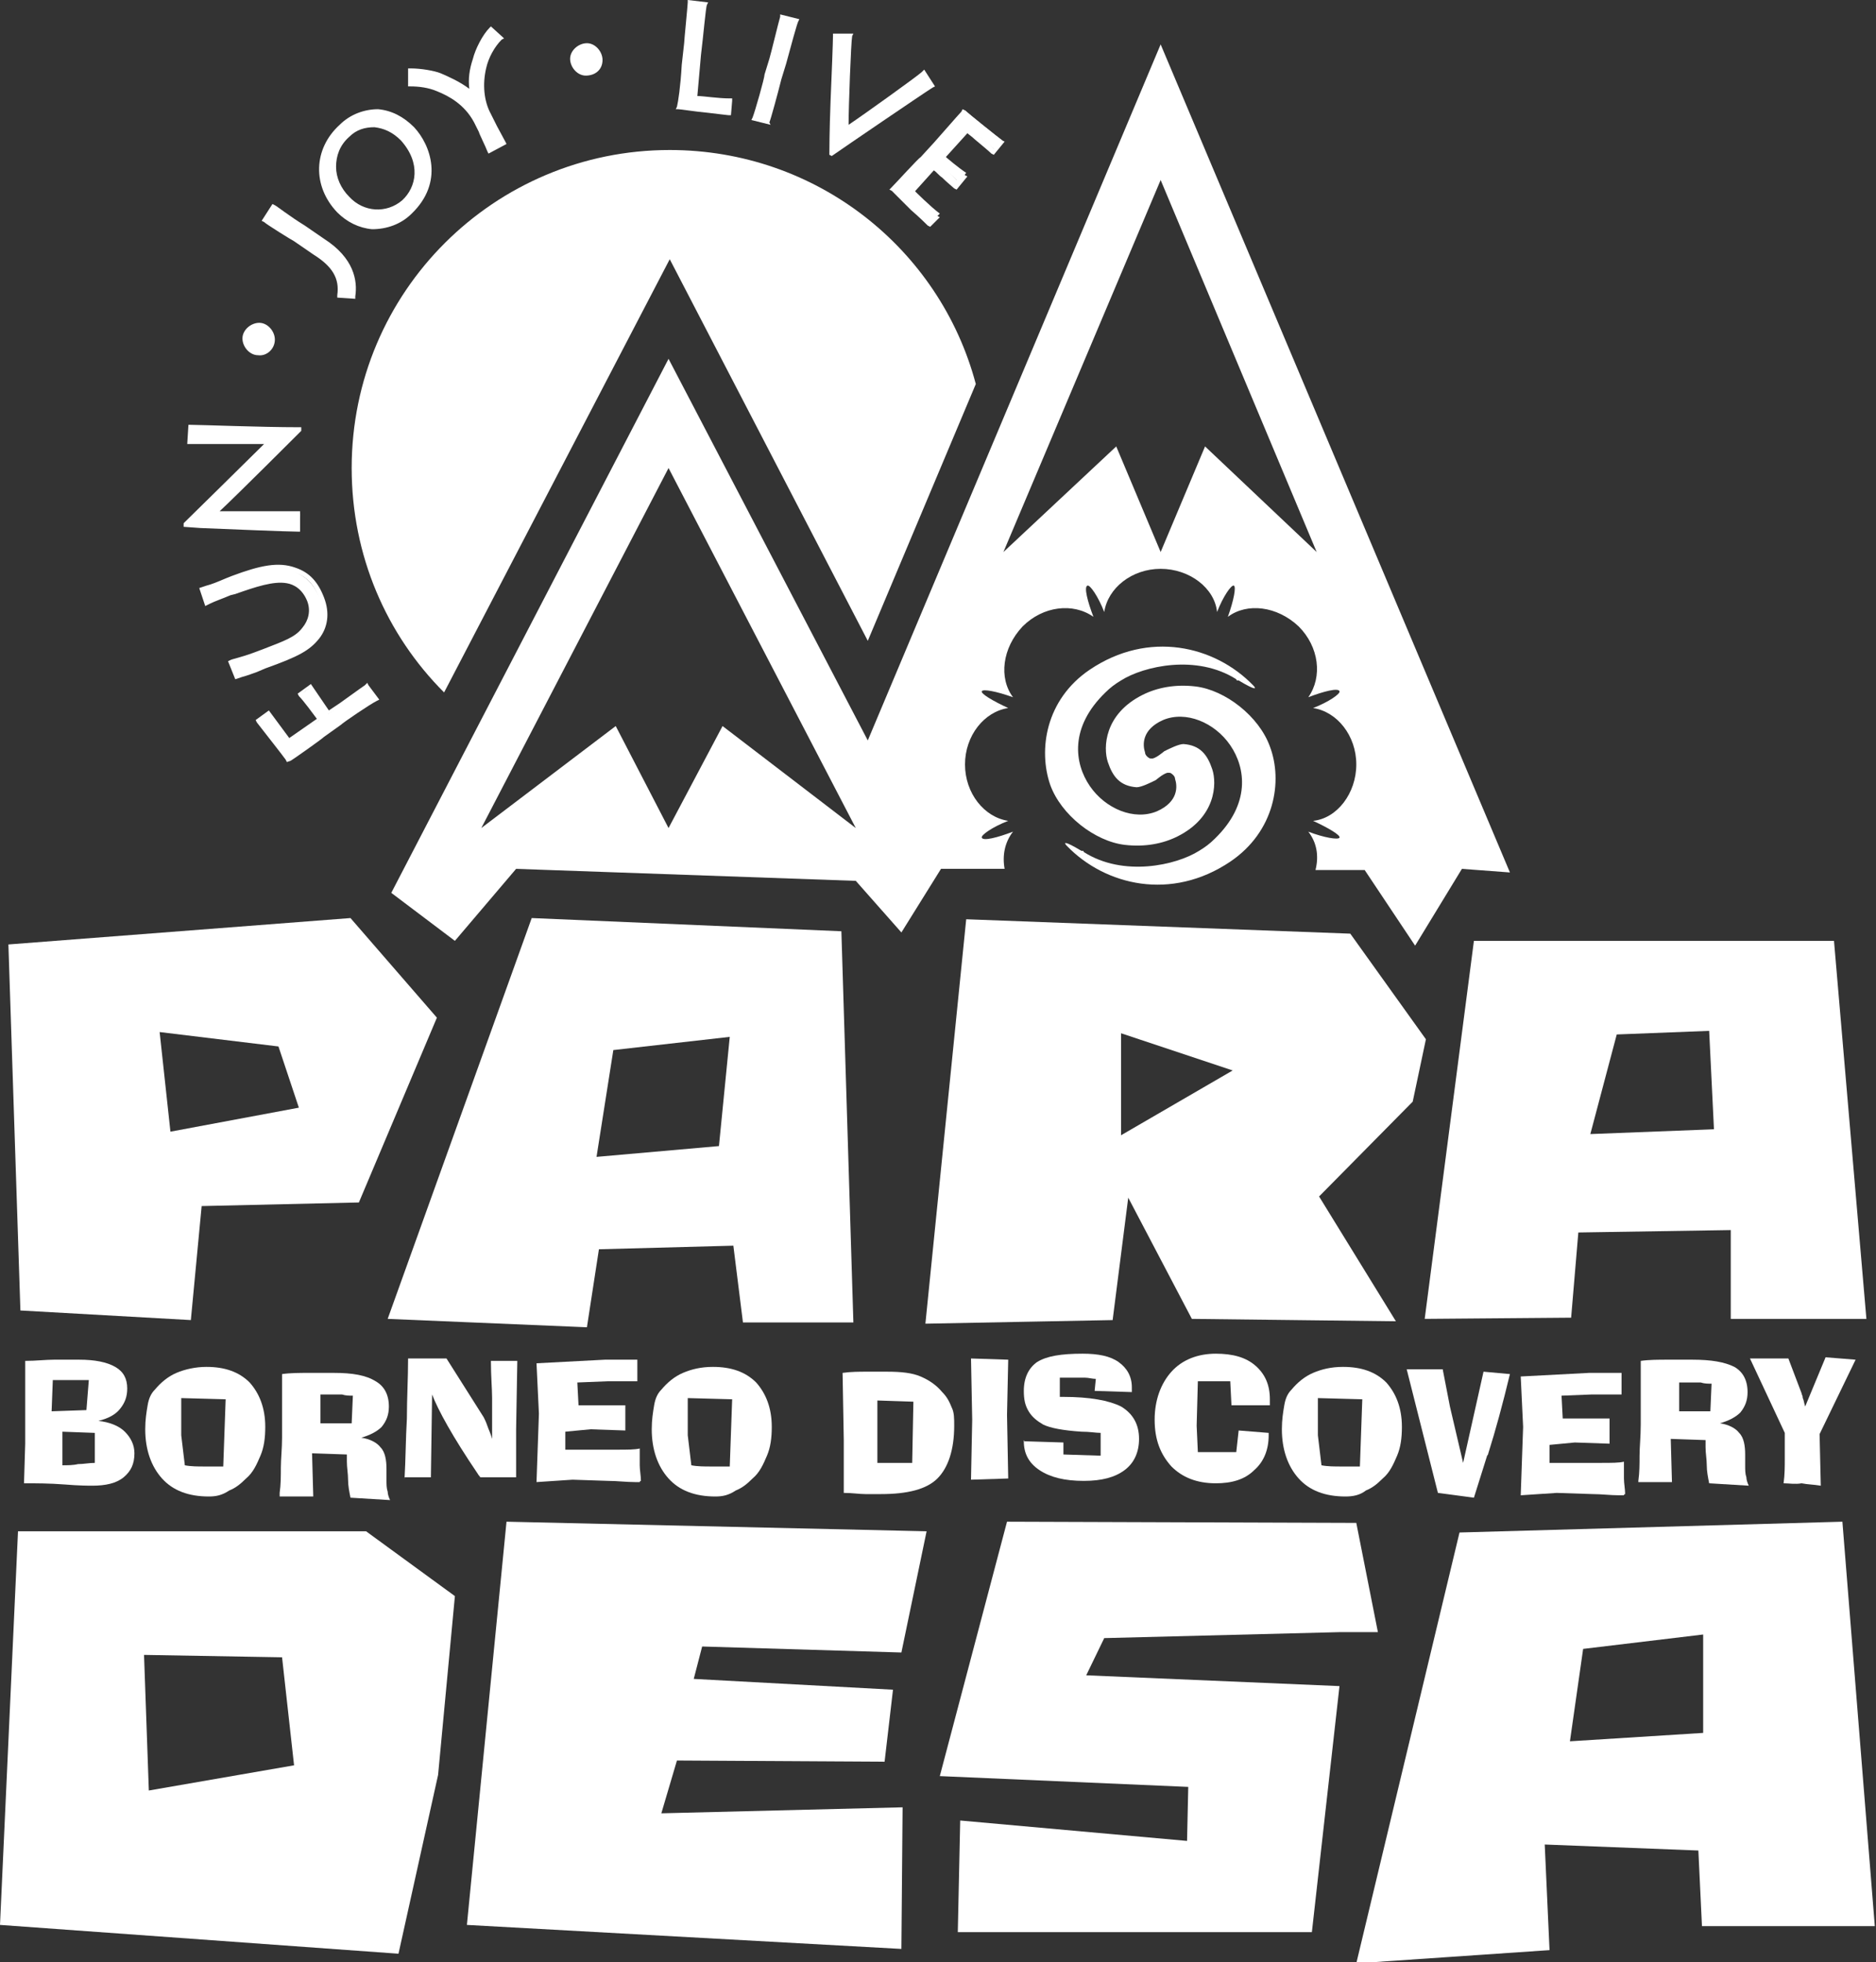 <?xml version="1.0" encoding="utf-8"?>
<!-- Generator: Adobe Illustrator 21.0.0, SVG Export Plug-In . SVG Version: 6.00 Build 0)  -->
<svg version="1.1" id="Capa_1" xmlns="http://www.w3.org/2000/svg" xmlns:xlink="http://www.w3.org/1999/xlink" x="0px" y="0px"
	 viewBox="0 0 156.3 163.5" style="enable-background:new 0 0 156.3 163.5;" xml:space="preserve">
<rect x="0" y="0" width="156.3" height="163.5" fill="#333333" stroke="none"/>
<style type="text/css">
	.st0{opacity:0.2;fill:#002626;}
	.st1{fill:url(#);}
	.st2{opacity:0.6;fill:#002626;}
	.st3{fill:#FFFFFF;}
	.st4{opacity:0.5;fill:#472D19;}
	.st5{opacity:0.2;clip-path:url(#SVGID_16_);fill:#002626;}
	.st6{fill:#006838;}
	.st7{fill:#002626;}
	.st8{fill:#80A685;}
	.st9{opacity:0.3;fill:#C3C3C3;}
	.st10{fill:none;stroke:#1F5673;stroke-width:2;stroke-miterlimit:10;}
	.st11{opacity:0.7;fill:#1F5673;}
	.st12{fill:#CF0429;}
	.st13{fill:#754C28;}
	.st14{fill:#EE5A28;}
	.st15{fill:#472D19;}
	.st16{fill:#DEBD8F;}
	.st17{fill-rule:evenodd;clip-rule:evenodd;fill:#80A685;}
	.st18{fill:none;stroke:#754C28;stroke-width:3;stroke-linecap:round;stroke-linejoin:round;stroke-miterlimit:10;}
	.st19{fill:#2E3191;}
	.st20{fill:#EC1C24;}
	.st21{opacity:0.6;fill:#FFFFFF;}
	.st22{fill-rule:evenodd;clip-rule:evenodd;fill:#006838;}
	.st23{fill-rule:evenodd;clip-rule:evenodd;fill:#EE5A28;}
	.st24{fill-rule:evenodd;clip-rule:evenodd;fill:#002626;}
</style>
<g>
	<g>
		<g>
			<path class="st3" d="M40.8,12.5c-0.1-0.3-0.7-1.5-0.8-1.6l-0.4-0.8c-0.7-1.4-2-2.3-3.2-2.7c-0.7-0.3-1.5-0.4-2.3-0.4l0-1.1
				c0.9,0,1.9,0.2,2.4,0.4c0.8,0.3,2,0.9,2.7,1.7l0,0C39.2,6.8,39.2,6,39.5,5c0.2-0.8,0.8-2,1.4-2.5l0.8,0.7
				c-0.6,0.6-1.1,1.5-1.4,2.5c-0.3,1.3-0.2,2.7,0.4,3.9l0.5,1c0.1,0.2,0.6,1.1,0.8,1.3L40.8,12.5z"/>
			<path class="st3" d="M40.7,12.8l-0.1-0.2c-0.1-0.3-0.7-1.5-0.7-1.6l-0.4-0.8c-0.8-1.5-2.1-2.2-3.1-2.6c-0.7-0.3-1.5-0.4-2.2-0.4
				l-0.2,0l0-1.5l0.2,0c0.9,0,2,0.2,2.5,0.4c0.7,0.3,1.6,0.7,2.4,1.3c-0.1-0.8,0-1.6,0.3-2.5c0.2-0.8,0.8-2,1.4-2.6l0.1-0.1l1.1,1
				l-0.2,0.1c-0.6,0.6-1.1,1.5-1.3,2.4c-0.3,1.3-0.2,2.7,0.4,3.8l0.5,1c0.1,0.2,0.6,1.1,0.7,1.3l0.1,0.2L40.7,12.8L40.7,12.8z
				 M34.7,6.8c0.6,0,1.2,0.2,1.8,0.4c1.1,0.4,2.5,1.2,3.3,2.8l0.4,0.8c0.1,0.1,0.5,1,0.7,1.4l0.7-0.4c-0.2-0.4-0.6-1-0.7-1.2l-0.5-1
				c-0.6-1.1-0.7-2.7-0.4-4c0.2-1,0.7-1.8,1.3-2.5l-0.5-0.4c-0.5,0.6-1,1.6-1.2,2.3c-0.3,1-0.3,1.9-0.2,2.9l0,0.1l-0.3,0.1l-0.1-0.1
				c-0.7-0.8-1.8-1.3-2.6-1.6c-0.4-0.2-1.3-0.4-2.1-0.4l0,0.7C34.5,6.8,34.6,6.8,34.7,6.8L34.7,6.8z"/>
		</g>
		<g>
			<path class="st3" d="M58.7,0.3c-0.1,0.3-0.4,2.7-0.5,4.3l-0.3,3.5c0.3,0,1.8,0.2,3,0.2l-0.1,1.1c-0.2,0-3.9-0.5-4.2-0.5
				C56.8,8.3,57,5.6,57,5.3l0.2-1.7c0-0.2,0.3-3.2,0.3-3.4L58.7,0.3z"/>
			<path class="st3" d="M60.9,9.6l-0.2,0c-0.1,0-0.8-0.1-1.7-0.2c-1.1-0.1-2.3-0.3-2.5-0.3l-0.2,0l0.1-0.2c0.1-0.4,0.3-1.7,0.4-3.5
				L57,3.6c0-0.2,0.3-3.2,0.3-3.4l0-0.2L59,0.2l-0.1,0.2c-0.1,0.2-0.3,2.6-0.5,4.2L58.1,8c0.5,0,1.7,0.2,2.7,0.2l0.2,0l0,0.2
				L60.9,9.6L60.9,9.6z M56.8,8.7c0.4,0.1,1.4,0.2,2.3,0.3c0.6,0.1,1.2,0.1,1.5,0.2l0.1-0.7c-1.1-0.1-2.3-0.2-2.7-0.2l-0.3,0L58,4.6
				c0.1-1.3,0.4-3.4,0.5-4.1l-0.8-0.1c0,0.8-0.3,3.1-0.3,3.2l-0.2,1.7C57.1,6.3,57,8,56.8,8.7L56.8,8.7z"/>
		</g>
		<g>
			<path class="st3" d="M65,6.5c-0.3,1.2-0.9,3.4-1,3.6l-1.2-0.3c0.2-0.5,1-3.3,1-3.6l0.4-1.3c0.1-0.2,0.8-3.2,0.9-3.5l1.2,0.3
				c-0.1,0.2-0.6,2-1,3.5L65,6.5z"/>
			<path class="st3" d="M64.2,10.4L62.6,10l0.1-0.2c0.2-0.5,1-3.3,1-3.6l0.4-1.3c0.1-0.3,0.8-3.2,0.9-3.5l0-0.2l1.6,0.4l-0.1,0.2
				c-0.1,0.2-0.6,2-1,3.5l-0.4,1.3c-0.3,1.2-0.9,3.4-1,3.6L64.2,10.4L64.2,10.4z M63.1,9.7l0.8,0.2c0.2-0.6,0.6-2.4,0.9-3.5l0.4-1.3
				c0.3-1.2,0.8-2.7,1-3.3l-0.8-0.2c-0.2,0.8-0.8,3.2-0.9,3.3l-0.4,1.3C64,6.6,63.4,8.9,63.1,9.7L63.1,9.7z"/>
		</g>
		<g>
			<path class="st3" d="M77.5,7.2c-0.7,0.4-7.4,5-8.2,5.5l0,0c-0.1-0.5,0.4-9.1,0.3-9.7l1.2,0c-0.1,0.6-0.4,7.3-0.3,7.8
				c0.3-0.2,6.1-4.3,6.4-4.6L77.5,7.2z"/>
			<path class="st3" d="M69.3,13l-0.2-0.1l0-0.1c0-0.2,0-1.8,0.1-4.4c0.1-2.3,0.2-5,0.2-5.4l0-0.2l1.7,0L71,3
				c-0.1,0.5-0.3,5.9-0.3,7.4c1.2-0.8,5.8-4.1,6.1-4.4l0.2-0.2l0.9,1.4l-0.2,0.1C76.9,7.8,70.3,12.3,69.3,13L69.3,13L69.3,13z
				 M69.7,3.2c0,0.7-0.1,3-0.2,5.2c-0.1,1.6-0.1,3.3-0.1,4c1.5-1,6.6-4.5,7.8-5.2l-0.4-0.6c-1.1,0.8-6,4.3-6.3,4.5l-0.3,0.1l0-0.3
				c0-0.5,0.2-6.3,0.3-7.6L69.7,3.2L69.7,3.2z"/>
		</g>
		<g>
			
				<ellipse transform="matrix(5.401195e-02 -0.999 0.999 5.401195e-02 41.306 53.532)" class="st3" cx="48.9" cy="5" rx="1.1" ry="1.1"/>
			<path class="st3" d="M48.8,6.3c-0.7,0-1.3-0.7-1.3-1.4c0-0.7,0.7-1.3,1.4-1.3c0.7,0,1.3,0.7,1.3,1.4C50.2,5.8,49.6,6.3,48.8,6.3
				L48.8,6.3z M49,4c-0.5,0-1,0.4-1,0.9c0,0.5,0.4,1,0.9,1c0.5,0,1-0.4,1-0.9C49.9,4.5,49.5,4.1,49,4L49,4z"/>
		</g>
		<g>
			<path class="st3" d="M31.1,58.2c-0.6,0.3-2.8,1.8-3,2l-1.4,1c-0.2,0.1-2.6,1.9-2.8,2c-0.2-0.3-2.1-2.7-2.4-3.1l0.8-0.6l1.7,2.3
				l2.6-1.8c-0.1-0.2-1.2-1.6-1.6-2.1l0.8-0.6l1.5,2.2l1-0.7c0.2-0.1,2.1-1.5,2.2-1.6L31.1,58.2z"/>
			<path class="st3" d="M23.9,63.5l-0.1-0.2c-0.2-0.3-2.1-2.7-2.4-3.1l-0.1-0.2l1.1-0.8l1.7,2.3l2.3-1.6c-0.3-0.4-1.1-1.5-1.5-1.9
				l-0.1-0.2l1.1-0.8l1.5,2.2l0.9-0.6c1.8-1.3,2.1-1.5,2.1-1.5l0.2-0.2l0.1,0.2l0.9,1.2l-0.2,0.1c-0.6,0.3-2.8,1.8-3,2l-1.4,1
				c-0.2,0.2-2.6,1.9-2.8,2L23.9,63.5L23.9,63.5z M21.8,60.1c0.5,0.6,1.8,2.2,2.2,2.8c0.6-0.5,2.5-1.8,2.6-1.9l1.4-1
				c0.4-0.3,2.1-1.5,2.9-1.9l-0.5-0.7c-0.2,0.2-0.8,0.6-2,1.4l-1.2,0.8l-1.5-2.2l-0.4,0.3c0.4,0.6,1.3,1.7,1.5,1.9l0.1,0.2L23.9,62
				l-1.7-2.3L21.8,60.1L21.8,60.1z"/>
		</g>
		<g>
			<path class="st3" d="M22,54.3c1.9-0.7,2.7-1.1,3.4-1.8c0.6-0.7,0.7-1.6,0.4-2.4c-0.4-1-1.1-1.5-1.9-1.6c-1.1-0.2-2.5,0.3-4.4,0.9
				l-0.4,0.1c-0.8,0.3-1.5,0.6-1.9,0.8l-0.4-1.1c0.3-0.1,1-0.4,2-0.7l0.5-0.2c2.3-0.8,3.7-1.2,5.1-0.7c1.1,0.4,1.8,1.1,2.3,2.4
				c0.2,0.6,0.6,1.9-0.4,3.2c-0.7,0.9-1.5,1.4-4.4,2.4l-0.6,0.2c-0.5,0.2-1.4,0.5-1.7,0.6l-0.4-1.1c0.3-0.1,0.9-0.3,1.9-0.6L22,54.3
				z"/>
			<path class="st3" d="M19.6,56.6L19,55.1l0.2-0.1c0.2-0.1,0.8-0.2,1.9-0.6l0.8-0.3c1.8-0.7,2.7-1,3.3-1.8c0.5-0.6,0.7-1.4,0.4-2.2
				c-0.4-1-1.1-1.4-1.7-1.5c-1.1-0.2-2.6,0.3-4.3,0.9l-0.4,0.1c-0.7,0.3-1.3,0.5-1.7,0.7l-0.4,0.2L16.6,49l0.6-0.2
				c0.4-0.1,0.9-0.3,1.6-0.6l0.5-0.2c2.4-0.9,3.9-1.2,5.3-0.7c1.2,0.4,1.9,1.2,2.4,2.5c0.5,1.3,0.3,2.5-0.4,3.4
				c-0.8,1-1.7,1.5-4.5,2.5L21.4,56c-0.3,0.1-0.8,0.3-1.2,0.4L19.6,56.6L19.6,56.6z M19.5,55.4l0.3,0.7l0.3-0.1
				c0.4-0.1,0.8-0.3,1.2-0.4l0.6-0.2c2.9-1.1,3.7-1.6,4.3-2.4c0.7-0.9,0.8-1.9,0.4-3.1c-0.4-1.2-1.1-1.9-2.1-2.2
				c-1.3-0.4-2.7-0.1-5,0.7l-0.5,0.2c-0.6,0.2-1.2,0.4-1.6,0.6l-0.2,0.1l0.3,0.7l0,0c0.4-0.2,1-0.4,1.7-0.7l0.4-0.1
				c1.8-0.7,3.3-1.2,4.5-0.9c0.7,0.1,1.6,0.6,2,1.8c0.4,1,0.2,1.9-0.4,2.6c-0.7,0.8-1.6,1.2-3.5,1.9l-0.8,0.3
				C20.4,55.1,19.9,55.3,19.5,55.4L19.5,55.4z"/>
		</g>
		<g>
			<path class="st3" d="M24.8,44.1c-0.9-0.1-8-0.3-9.2-0.4l0,0c0.4-0.4,6.6-6.5,7-6.9c-0.3,0-6.2,0-6.6,0l0-1.2c0.7,0,5.9,0.2,9,0.2
				l0,0c-0.3,0.3-6.7,6.7-7,7l0,0c0.4,0,6.5,0,7,0L24.8,44.1z"/>
			<path class="st3" d="M15.3,43.9l0-0.3l0.1-0.1c0.3-0.3,5.3-5.2,6.6-6.5c-1.5,0-5.8,0-6.2,0l-0.2,0l0.1-1.6l0.2,0
				c0.8,0,5.9,0.2,9,0.2l0.2,0l0,0.3l-0.1,0.1c-0.1,0.1-5.3,5.3-6.7,6.6c0.4,0,1.1,0,1.9,0c1.8,0,4.4,0,4.6,0l0.2,0L25,44.3l-0.2,0
				c-0.8,0-5.7-0.2-8.1-0.3L15.3,43.9L15.3,43.9z M23,36.6L22.7,37c-0.4,0.4-5.3,5.3-6.7,6.6l0.7,0c2.2,0.1,6.7,0.2,7.9,0.3l0-0.8
				c-0.7,0-2.7,0-4.4,0c-1.2,0-2.2,0-2.3,0l-0.2,0l0-0.3l0.1-0.1c0.3-0.2,5.4-5.3,6.7-6.6c-3,0-7.2-0.2-8.4-0.2l0,0.8
				c1.1,0,6.1,0,6.4,0L23,36.6L23,36.6z"/>
		</g>
		<g>
			<path class="st3" d="M26.9,20.1c2.3,1.5,2.7,3.2,2.5,4.6l-1.1,0c0.2-1.3-0.2-2.4-2.1-3.6l-1.6-1.1c-0.2-0.1-2.3-1.4-2.5-1.6
				l0.7-1c0.2,0.1,1.2,0.9,2.5,1.7L26.9,20.1z"/>
			<path class="st3" d="M28.1,24.8l0-0.2c0.2-1.4-0.4-2.4-2-3.4l-1.6-1.1c-0.2-0.1-2.3-1.4-2.5-1.6l-0.2-0.1l0.9-1.4l0.2,0.1
				c0.2,0.1,1.2,0.9,2.5,1.7l1.6,1.1c2.5,1.6,2.8,3.5,2.6,4.8l0,0.2L28.1,24.8L28.1,24.8z M22.4,18.3c0.6,0.4,2.2,1.4,2.4,1.5
				l1.6,1.1c1.6,1.1,2.3,2.2,2.2,3.6l0.7,0c0.1-1.2-0.2-2.8-2.4-4.2l-1.6-1.1c-1-0.6-1.9-1.3-2.3-1.6L22.4,18.3L22.4,18.3z"/>
		</g>
		<g>
			<path class="st3" d="M28.3,17.5c-1.9-2-2-5,0.2-7.1c1.7-1.6,4.1-1.7,5.9,0.2c1.3,1.4,2.4,4.4-0.2,6.9
				C32.2,19.5,29.8,19.1,28.3,17.5z M33.5,11.6c-1.5-1.6-3.4-1.5-4.6-0.3c-1.6,1.5-1.4,3.8,0.1,5.3c1.3,1.4,3.2,1.6,4.6,0.3
				C35,15.6,35.2,13.4,33.5,11.6z"/>
			<path class="st3" d="M31,19.1c-1.1-0.1-2.1-0.6-2.9-1.4c-2.1-2.2-2-5.3,0.2-7.3c0.9-0.9,2.1-1.3,3.2-1.3c1.1,0.1,2.1,0.6,3,1.5
				c1.4,1.5,2.5,4.6-0.2,7.2C33.4,18.7,32.2,19.1,31,19.1L31,19.1z M31.5,9.5c-1-0.1-2,0.4-2.9,1.2c-2,1.9-2.1,4.8-0.2,6.8
				c0.7,0.8,1.7,1.2,2.6,1.3c1.1,0.1,2.1-0.4,3-1.2c2.5-2.3,1.5-5.2,0.2-6.6C33.4,10,32.5,9.5,31.5,9.5L31.5,9.5z M31.4,17.9
				L31.4,17.9c-0.9,0-1.8-0.5-2.5-1.2c-0.8-0.8-1.2-1.8-1.2-2.8c0-1.1,0.4-2,1.2-2.8c0.7-0.6,1.5-1,2.4-0.9c0.9,0,1.7,0.5,2.5,1.3
				c1.8,2,1.5,4.3,0.1,5.5C33.1,17.7,32.2,18,31.4,17.9L31.4,17.9z M31.2,10.6c-0.8,0-1.5,0.2-2.1,0.8C28.3,12.1,28,13,28,13.9
				c0,0.9,0.4,1.8,1.1,2.5c1.2,1.3,3.1,1.4,4.4,0.3c1.2-1.1,1.6-3.1-0.1-5C32.7,11,32,10.7,31.2,10.6L31.2,10.6z"/>
		</g>
		<g>
			<path class="st3" d="M77.5,18.6c-0.1-0.1-2.8-2.8-3-2.9c0.5-0.5,2.3-2.4,2.5-2.7l1.1-1.2c0.1-0.1,2.1-2.4,2.3-2.6
				c0.2,0.2,2.8,2.3,3.1,2.5l-0.6,0.8c-0.3-0.3-2-1.7-2.2-1.9l-2.1,2.3c0.2,0.2,1.4,1.2,1.9,1.5l-0.6,0.8c-0.2-0.2-1.6-1.5-1.8-1.7
				l-2,2.3c0.2,0.2,1.4,1.4,2.2,2L77.5,18.6z"/>
			<path class="st3" d="M77.5,18.9l-0.2-0.1c-0.1-0.1-0.7-0.7-1.4-1.3c-0.7-0.7-1.5-1.5-1.6-1.6l-0.2-0.1l0.1-0.1
				c0.5-0.5,2.3-2.5,2.5-2.6l1.1-1.2c0.1-0.1,2.1-2.4,2.3-2.6l0.1-0.2l0.2,0.1c0.2,0.2,2.7,2.2,3.1,2.5l0.2,0.1l-0.9,1.1l-0.2-0.1
				c-0.2-0.2-0.8-0.7-1.4-1.2c-0.2-0.2-0.5-0.4-0.6-0.5l-1.9,2.1c0.4,0.3,1.3,1.1,1.7,1.4l0.2,0.1l-0.9,1.1l-0.2-0.1
				c-0.1-0.1-0.6-0.5-1-0.9c-0.3-0.2-0.5-0.5-0.7-0.6l-1.8,2l0,0c0.4,0.4,1.4,1.3,2.1,1.8l0.2,0.1L77.5,18.9L77.5,18.9z M74.8,15.7
				c0.3,0.3,0.9,0.9,1.5,1.4c0.5,0.5,1,1,1.2,1.2l0.4-0.5c-0.7-0.5-1.5-1.4-1.9-1.7l-0.3-0.3l2.3-2.5l0.1,0.1
				c0.1,0.1,0.4,0.4,0.8,0.8c0.3,0.3,0.6,0.6,0.8,0.8l0.4-0.4c-0.6-0.4-1.6-1.3-1.7-1.4l-0.1-0.1l2.4-2.6l0.1,0.1
				c0.1,0.1,0.4,0.3,0.8,0.7c0.4,0.4,1,0.8,1.2,1.1l0.4-0.4c-0.6-0.4-2.2-1.8-2.8-2.2c-0.5,0.6-2.1,2.3-2.2,2.4l-1.1,1.2
				C77,13.3,75.4,15,74.8,15.7L74.8,15.7z"/>
		</g>
		<g>
			
				<ellipse transform="matrix(5.401195e-02 -0.999 0.999 5.401195e-02 -7.846 48.314)" class="st3" cx="21.6" cy="28.3" rx="1.1" ry="1.1"/>
			<path class="st3" d="M21.5,29.6c-0.7,0-1.3-0.7-1.3-1.4c0-0.7,0.7-1.3,1.4-1.3c0.7,0,1.3,0.7,1.3,1.4
				C22.9,29.1,22.2,29.7,21.5,29.6L21.5,29.6z M21.6,27.4c-0.5,0-1,0.4-1,0.9c0,0.5,0.4,1,0.9,1c0.5,0,1-0.4,1-0.9
				C22.5,27.8,22.1,27.4,21.6,27.4L21.6,27.4z"/>
		</g>
	</g>
	<path class="st3" d="M72.3,53.4l9-21.4c-3-11.3-13.3-19.5-25.5-19.5c-14.6,0-26.5,11.8-26.5,26.5c0,7.3,2.9,13.9,7.7,18.7
		l18.8-36.1L72.3,53.4z"/>
	<path class="st3" d="M96.7,3.7l-24.4,58L55.7,29.9L32.6,74.4l5.3,4l5.1-6l28.3,1l3.8,4.3l3.3-5.3l5.3,0c-0.2-1.1,0-2.2,0.7-3.1
		c-1.3,0.5-2.5,0.8-2.6,0.5c-0.1-0.2,0.9-0.9,2.2-1.4c-2-0.3-3.6-2.3-3.6-4.7c0-2.4,1.6-4.4,3.6-4.7c-1.3-0.6-2.3-1.2-2.2-1.4
		c0.1-0.2,1.2,0,2.6,0.5c-1.2-1.6-0.9-4.1,0.8-5.9c1.7-1.7,4.2-2,5.9-0.8c-0.5-1.3-0.8-2.5-0.5-2.6c0.2-0.1,0.9,0.9,1.4,2.2
		c0.3-2,2.3-3.6,4.7-3.6c2.4,0,4.5,1.6,4.7,3.6c0.5-1.3,1.2-2.3,1.4-2.2c0.2,0.1,0,1.2-0.5,2.6c1.6-1.2,4.1-0.9,5.9,0.8
		c1.7,1.7,2,4.2,0.8,5.9c1.3-0.5,2.5-0.8,2.6-0.5c0.1,0.2-0.9,0.9-2.2,1.4c2,0.3,3.6,2.3,3.6,4.7c0,2.4-1.6,4.5-3.6,4.7
		c1.3,0.6,2.3,1.2,2.2,1.4c-0.1,0.2-1.3,0-2.6-0.5c0.7,0.9,0.9,2,0.6,3.2l4.1,0l4.2,6.3l3.9-6.4l4,0.3L96.7,3.7z M60.2,60.5L55.7,69
		l-4.4-8.5L40.1,69l15.6-30l15.6,30L60.2,60.5z M100.4,37.2L96.7,46L93,37.2L83.6,46L96.7,15L109.7,46L100.4,37.2z"/>
	<path class="st3" d="M102.5,71.8c-4.9,3.3-10.4,2-13.6-1.3c-0.3-0.3-0.3-0.5,1.2,0.4c0,0,0.1,0,0.1,0c0.1,0,0.1,0.1,0.1,0.1
		c3.3,2.1,7.7,1.1,9.6-0.1l0,0c0.5-0.3,0.9-0.6,1.3-1c3-2.9,2.6-5.9,1.3-7.8c-1.3-1.9-3.7-2.9-5.6-2.1c-1.8,0.8-1.7,2.1-1.5,2.7
		c0,0.2,0.2,0.4,0.4,0.5c0,0,0.1,0,0.1,0c0.3,0.1,1.1-0.6,1.1-0.6c0.4-0.2,1.2-0.6,1.6-0.6c1.4,0.1,2,0.9,2.4,2.1
		c0.4,1.2,0.3,4-2.9,5.6c-1.2,0.6-2.7,0.9-4.4,0.7c-2.5-0.3-5.3-2.5-6.2-5c-1-2.9-0.4-7.1,3.3-9.6c4.9-3.3,10.4-2,13.6,1.3
		c0.3,0.3,0.3,0.5-1.2-0.4c0,0-0.1,0-0.1,0c-0.1,0-0.1-0.1-0.1-0.1c-3.3-2.1-7.7-1.1-9.6,0.1l0,0c-0.5,0.3-0.9,0.6-1.3,1
		c-3,2.9-2.6,5.9-1.3,7.8c1.3,1.9,3.7,2.9,5.6,2.1c1.8-0.8,1.7-2.1,1.5-2.7c0-0.2-0.2-0.4-0.4-0.5c0,0-0.1,0-0.1,0
		c-0.3-0.1-1.1,0.6-1.1,0.6c-0.4,0.2-1.2,0.6-1.6,0.6c-1.4-0.1-2-0.9-2.4-2.1c-0.4-1.2-0.3-4,2.9-5.6c1.2-0.6,2.7-0.9,4.4-0.7
		c2.5,0.3,5.3,2.5,6.2,5C106.9,65.1,106.2,69.3,102.5,71.8z"/>
	<g>
		<g>
			<path class="st3" d="M1.7,109.2L0.7,78.7l28.5-2.2l7.2,8.3l-6.5,15.4l-13.1,0.3l-0.9,9.5L1.7,109.2z M23.2,87.2L13.3,86l0.9,8.3
				l10.7-2L23.2,87.2z"/>
			<path class="st3" d="M32.3,109.9l12-33.4l25.8,1.1l1,32.6h-9.2l-0.8-6.4l-11.2,0.3l-1,6.5L32.3,109.9z M59.9,95.5l0.9-9.1
				l-9.7,1.1l-1.4,8.9L59.9,95.5z"/>
			<path class="st3" d="M80.5,76.6l32,1.2l6.3,8.8l-1.1,5.2l-7.8,7.9l6.4,10.4l-17-0.2l-5.3-10.1l-1.3,10.2l-15.6,0.3L80.5,76.6z
				 M102.7,89.2l-9.3-3.1v8.5L102.7,89.2z"/>
			<path class="st3" d="M118.7,109.9l4.1-31.5h30l2.7,31.5h-11.3l0-7.4l-12.7,0.2l-0.6,7.1L118.7,109.9z M142.8,94.1l-0.4-8.2
				l-7.7,0.3l-2.2,8.3L142.8,94.1z"/>
		</g>
		<g>
			<polyline class="st3" points="113,126.9 114.8,136 111.7,136 92,136.5 90.5,139.6 111.6,140.5 109.3,161 79.8,161 80,151.7 
				98.9,153.4 99,148.9 78.3,148 83.9,126.8 			"/>
			<path class="st3" d="M1.5,127.6L0,160.4l33.2,2.4l3.3-14.9l1.4-14.9l-7.4-5.4H1.5z M12.4,149.2L12,137.9l11.5,0.2l1,9L12.4,149.2
				z"/>
			<polygon class="st3" points="75.1,137.7 77.2,127.6 42.2,126.8 38.9,160.4 75.1,162.4 75.2,150.6 55.1,151.1 56.4,146.7 
				73.7,146.8 74.4,140.8 57.8,139.9 58.5,137.2 			"/>
			<path class="st3" d="M153.5,126.8l-31.9,0.9l-8.6,35.9l16.1-1.1l-0.4-8.8l12.8,0.5l0.3,6.3l14.4,0L153.5,126.8z M141.9,144.4
				l-11.1,0.7l1.1-7.7l10-1.2L141.9,144.4z"/>
		</g>
	</g>
	<g>
		<path class="st3" d="M2.1,120.3l0-6.9c0.9,0,1.7-0.1,2.4-0.1c0.7,0,1.4,0,2.1,0c1.3,0,2.3,0.2,3,0.6c0.7,0.4,1,1,1,1.8
			c0,0.7-0.2,1.2-0.6,1.7c-0.4,0.5-1,0.8-1.8,1c0.9,0.1,1.7,0.4,2.2,0.9c0.5,0.5,0.8,1.1,0.8,1.8c0,0.9-0.3,1.5-0.9,2
			c-0.6,0.5-1.5,0.7-2.6,0.7c-0.3,0-1.1,0-2.3-0.1c-1.3-0.1-2.4-0.1-3.4-0.1L2.1,120.3z M4.3,117.6l2.9-0.1l0.2-2.5H4.4L4.3,117.6z
			 M5.2,122.1c0.4,0,0.9,0,1.3-0.1c0.5,0,0.9-0.1,1.4-0.1l0-2.5l-2.7-0.1L5.2,122.1z"/>
		<path class="st3" d="M17.4,124.7c-1.7,0-3-0.5-3.9-1.5c-0.9-1-1.4-2.4-1.4-4.1c0-0.8,0.1-1.4,0.2-2c0.1-0.6,0.3-1,0.6-1.3
			c0.5-0.6,1.1-1.1,1.8-1.4c0.7-0.3,1.6-0.5,2.5-0.5c1.5,0,2.7,0.4,3.6,1.3c0.8,0.9,1.3,2.1,1.3,3.7c0,0.9-0.1,1.7-0.4,2.4
			c-0.3,0.7-0.6,1.4-1.2,1.9c-0.5,0.5-0.9,0.8-1.4,1C18.5,124.6,18,124.7,17.4,124.7z M15.4,122.1c0.5,0.1,1.1,0.1,1.6,0.1
			c0.5,0,1.1,0,1.6,0l0.2-5.6l-3.7-0.1v3.1L15.4,122.1z"/>
		<path class="st3" d="M23.3,124.4c0.1-0.7,0.1-1.4,0.1-2.1c0-0.7,0.1-1.6,0.1-2.5l0-5.3c0.7-0.1,1.5-0.1,2.2-0.1c0.7,0,1.4,0,2.1,0
			c1.6,0,2.7,0.2,3.5,0.7c0.7,0.4,1.1,1.1,1.1,2.1c0,0.7-0.2,1.2-0.6,1.7c-0.4,0.4-1,0.7-1.7,0.9c0.7,0.1,1.3,0.4,1.6,0.8
			c0.4,0.4,0.5,1.1,0.5,1.8v0.9c0,0.4,0,0.7,0.1,1c0,0.2,0.1,0.5,0.2,0.7l-3.3-0.2c-0.1-0.5-0.2-1-0.2-1.5s-0.1-1-0.1-1.5
			c0-0.1,0-0.2,0-0.3c0-0.1,0-0.2,0-0.3l-2.9-0.1l0.1,3.6H23.3z M26.7,118.6l2.6,0l0.1-2.3c-0.3,0-0.6,0-0.9-0.1c-0.3,0-0.5,0-0.8,0
			c0,0-0.1,0-0.3,0c-0.2,0-0.5,0-0.7,0V118.6z"/>
		<path class="st3" d="M33.7,123.3c0.1-1.7,0.1-3.4,0.2-5.1c0-1.7,0.1-3.3,0.1-5h3.2l3.1,4.9c0.1,0.2,0.2,0.4,0.3,0.7
			c0.1,0.3,0.3,0.7,0.4,1.1c0-0.2,0-0.5,0-0.8c0-0.3,0-0.5,0-0.6c0-0.5,0-1.2,0-2c0-0.8-0.1-1.8-0.1-3.1l2.2,0l-0.1,5.7l0,4
			c-0.4,0-0.7,0-1,0c-0.3,0-0.5,0-0.7,0c-0.1,0-0.3,0-0.7,0c-0.3,0-0.5,0-0.6,0c0-0.1-0.1-0.1-0.2-0.3c-2.1-3.1-3.3-5.3-3.8-6.6
			l-0.1,6.9H33.7z"/>
		<path class="st3" d="M44.7,123.5l0.2-5.7l-0.2-4.2l5.7-0.3l2.7,0l0,1.8l-2.5,0l-2.5,0.1l0.1,1.9c0.1,0,0.1,0,0.2,0
			c0.1,0,0.2,0,0.2,0c0,0,0.1,0,0.2,0c0.5,0,1.1,0,1.6,0c0.5,0,0.9,0,1.1,0c0.2,0,0.4,0,0.6,0l0,2.1l-2.9-0.1l-2.1,0.2v1.5h0.3
			c1.6,0,2.9,0,3.9,0c1,0,1.6,0,2-0.1c0,0.5,0,0.9,0,1.4c0,0.4,0.1,0.9,0.1,1.3c0,0-0.1,0-0.1,0.1c0,0-0.1,0-0.1,0c0,0-0.1,0-0.3,0
			c-0.7,0-1.5-0.1-2.2-0.1l-3-0.1L44.7,123.5z"/>
		<path class="st3" d="M59.6,124.7c-1.7,0-3-0.5-3.9-1.5c-0.9-1-1.4-2.4-1.4-4.1c0-0.8,0.1-1.4,0.2-2c0.1-0.6,0.3-1,0.6-1.3
			c0.5-0.6,1.1-1.1,1.8-1.4c0.7-0.3,1.5-0.5,2.5-0.5c1.5,0,2.7,0.4,3.6,1.3c0.8,0.9,1.3,2.1,1.3,3.7c0,0.9-0.1,1.7-0.4,2.4
			c-0.3,0.7-0.6,1.4-1.2,1.9c-0.5,0.5-0.9,0.8-1.4,1C60.7,124.6,60.2,124.7,59.6,124.7z M57.6,122.1c0.5,0.1,1.1,0.1,1.6,0.1
			c0.5,0,1.1,0,1.6,0l0.2-5.6l-3.7-0.1v3.1L57.6,122.1z"/>
		<path class="st3" d="M70.3,120l-0.1-5.6c0.7-0.1,1.4-0.1,2-0.1c0.6,0,1.2,0,1.7,0c1.2,0,2.1,0.1,2.8,0.4c0.7,0.3,1.3,0.7,1.8,1.3
			c0.4,0.4,0.6,0.8,0.8,1.3c0.2,0.4,0.2,0.9,0.2,1.5c0,2-0.5,3.5-1.4,4.4c-0.9,0.9-2.5,1.3-4.7,1.3c-0.4,0-0.8,0-1.3,0
			c-0.5,0-1.1-0.1-1.8-0.1L70.3,120z M73.1,121.9H76l0.1-5.1l-3-0.1l0,1.7L73.1,121.9z"/>
		<path class="st3" d="M81,118.3l-0.1-5.1l3.1,0.1l-0.1,4.6l0.1,5.3l-3.1,0.1L81,118.3z"/>
		<path class="st3" d="M85.4,120.1l3.2,0.1c0,0.2,0,0.4,0,0.5c0,0.2,0,0.3,0,0.5l3.1,0.1c0,0,0-0.1,0-0.2c0-0.4,0-0.7,0-0.8
			c0-0.1,0-0.2,0-0.3c0-0.1,0-0.3,0-0.6c-0.4,0-0.9-0.1-1.6-0.1c-1.5-0.1-2.6-0.3-3.2-0.6c-0.5-0.3-0.9-0.6-1.2-1.1
			c-0.3-0.5-0.4-1-0.4-1.7c0-1.1,0.4-1.9,1.1-2.4c0.8-0.5,2-0.7,3.8-0.7c1.3,0,2.3,0.2,3,0.7c0.7,0.5,1.1,1.2,1.1,2.1
			c0,0.1,0,0.1,0,0.2c0,0.1,0,0.1,0,0.2l-3.1-0.1l0.1-1c-0.3,0-0.6-0.1-0.9-0.1c-0.3,0-0.7,0-1,0c-0.2,0-0.3,0-0.5,0
			c-0.2,0-0.4,0-0.6,0l0,1.6h0.3c2.2,0,3.8,0.3,4.8,0.8c1,0.6,1.5,1.5,1.5,2.7c0,1.1-0.4,2-1.2,2.6c-0.8,0.6-1.9,0.9-3.4,0.9
			c-1.6,0-2.8-0.3-3.7-0.9c-0.9-0.6-1.3-1.4-1.3-2.4c0,0,0-0.1,0-0.1C85.4,120.2,85.4,120.1,85.4,120.1z"/>
		<path class="st3" d="M105.7,119.4v0.2c0,1.2-0.4,2.2-1.2,2.9c-0.8,0.8-1.9,1.1-3.2,1.1c-1.6,0-2.8-0.5-3.7-1.4
			c-0.9-1-1.4-2.2-1.4-3.9c0-1.6,0.5-3,1.4-4c0.9-1,2.2-1.5,3.7-1.5c1.4,0,2.5,0.3,3.3,1c0.8,0.7,1.2,1.6,1.2,2.8c0,0,0,0.1,0,0.2
			c0,0.1,0,0.1,0,0.3c-0.2,0-0.4,0-0.6,0c-0.2,0-0.4,0-0.7,0c-0.3,0-0.6,0-0.9,0c-0.3,0-0.6,0-1,0l-0.1-2h-2.7l-0.1,3.7l0.1,2.2h3.2
			l0.2-1.8L105.7,119.4z"/>
		<path class="st3" d="M112.1,124.7c-1.7,0-3-0.5-3.9-1.5c-0.9-1-1.4-2.4-1.4-4.1c0-0.8,0.1-1.4,0.2-2c0.1-0.6,0.3-1,0.6-1.3
			c0.5-0.6,1.1-1.1,1.8-1.4c0.7-0.3,1.5-0.5,2.5-0.5c1.5,0,2.7,0.4,3.6,1.3c0.8,0.9,1.3,2.1,1.3,3.7c0,0.9-0.1,1.7-0.4,2.4
			c-0.3,0.7-0.6,1.4-1.2,1.9c-0.5,0.5-0.9,0.8-1.4,1C113.3,124.6,112.7,124.7,112.1,124.7z M110.1,122.1c0.5,0.1,1.1,0.1,1.6,0.1
			c0.5,0,1.1,0,1.6,0l0.2-5.6l-3.7-0.1v3.1L110.1,122.1z"/>
		<path class="st3" d="M119.8,124.4l-2.6-10.3c0.2,0,0.5,0,0.8,0c0.3,0,0.6,0,0.6,0c0.2,0,0.5,0,1.1,0c0.2,0,0.4,0,0.5,0l0.6,3.1
			l1.1,4.7l1.7-7.6l2.2,0.2c-0.6,2.5-1.2,4.7-1.8,6.6c0,0.1-0.1,0.2-0.1,0.2l-1.1,3.5L119.8,124.4z"/>
		<path class="st3" d="M126.7,124.6l0.2-5.7l-0.2-4.2l5.7-0.3l2.7,0l0,1.8l-2.5,0l-2.5,0.1l0.1,1.9c0.1,0,0.1,0,0.2,0
			c0.1,0,0.2,0,0.2,0c0,0,0.1,0,0.2,0c0.5,0,1.1,0,1.6,0c0.5,0,0.9,0,1.1,0c0.2,0,0.4,0,0.6,0l0,2.1l-2.9-0.1l-2.1,0.2v1.5h0.3
			c1.6,0,2.9,0,3.9,0c1,0,1.6,0,2-0.1c0,0.5,0,0.9,0,1.4c0,0.4,0.1,0.9,0.1,1.3c0,0-0.1,0-0.1,0.1c0,0-0.1,0-0.1,0c0,0-0.1,0-0.3,0
			c-0.7,0-1.5-0.1-2.2-0.1l-3-0.1L126.7,124.6z"/>
		<path class="st3" d="M136.5,123.4c0.1-0.7,0.1-1.4,0.1-2.1c0-0.7,0.1-1.6,0.1-2.6l0-5.3c0.7-0.1,1.5-0.1,2.2-0.1
			c0.7,0,1.4,0,2.1,0c1.6,0,2.7,0.2,3.5,0.6c0.7,0.4,1.1,1.1,1.1,2.1c0,0.7-0.2,1.2-0.6,1.7c-0.4,0.4-1,0.7-1.7,0.9
			c0.7,0.1,1.3,0.4,1.6,0.8c0.4,0.4,0.5,1.1,0.5,1.8v0.9c0,0.4,0,0.7,0.1,1c0,0.2,0.1,0.5,0.2,0.7l-3.3-0.2c-0.1-0.5-0.2-1-0.2-1.5
			c0-0.5-0.1-1-0.1-1.5c0-0.1,0-0.2,0-0.3c0-0.1,0-0.2,0-0.3l-2.9-0.1l0.1,3.6H136.5z M139.9,117.6l2.6,0l0.1-2.3
			c-0.3,0-0.6,0-0.9-0.1c-0.3,0-0.6,0-0.8,0c0,0-0.1,0-0.3,0c-0.2,0-0.5,0-0.7,0V117.6z"/>
		<path class="st3" d="M148.6,123.6c0.1-0.7,0.1-1.4,0.1-2c0-0.6,0-1.1,0-1.5c0-0.1,0-0.3,0-0.6c0-0.1,0-0.1,0-0.1l-2.9-6.2l3.2,0
			l1.1,2.9c0,0.1,0.1,0.2,0.1,0.4c0.1,0.2,0.1,0.4,0.2,0.7l1.7-4.1l2.5,0.2l-3,6.2l0.1,4.3c-0.6-0.1-1.1-0.1-1.6-0.2
			C149.6,123.7,149,123.6,148.6,123.6z"/>
	</g>
</g>
</svg>

